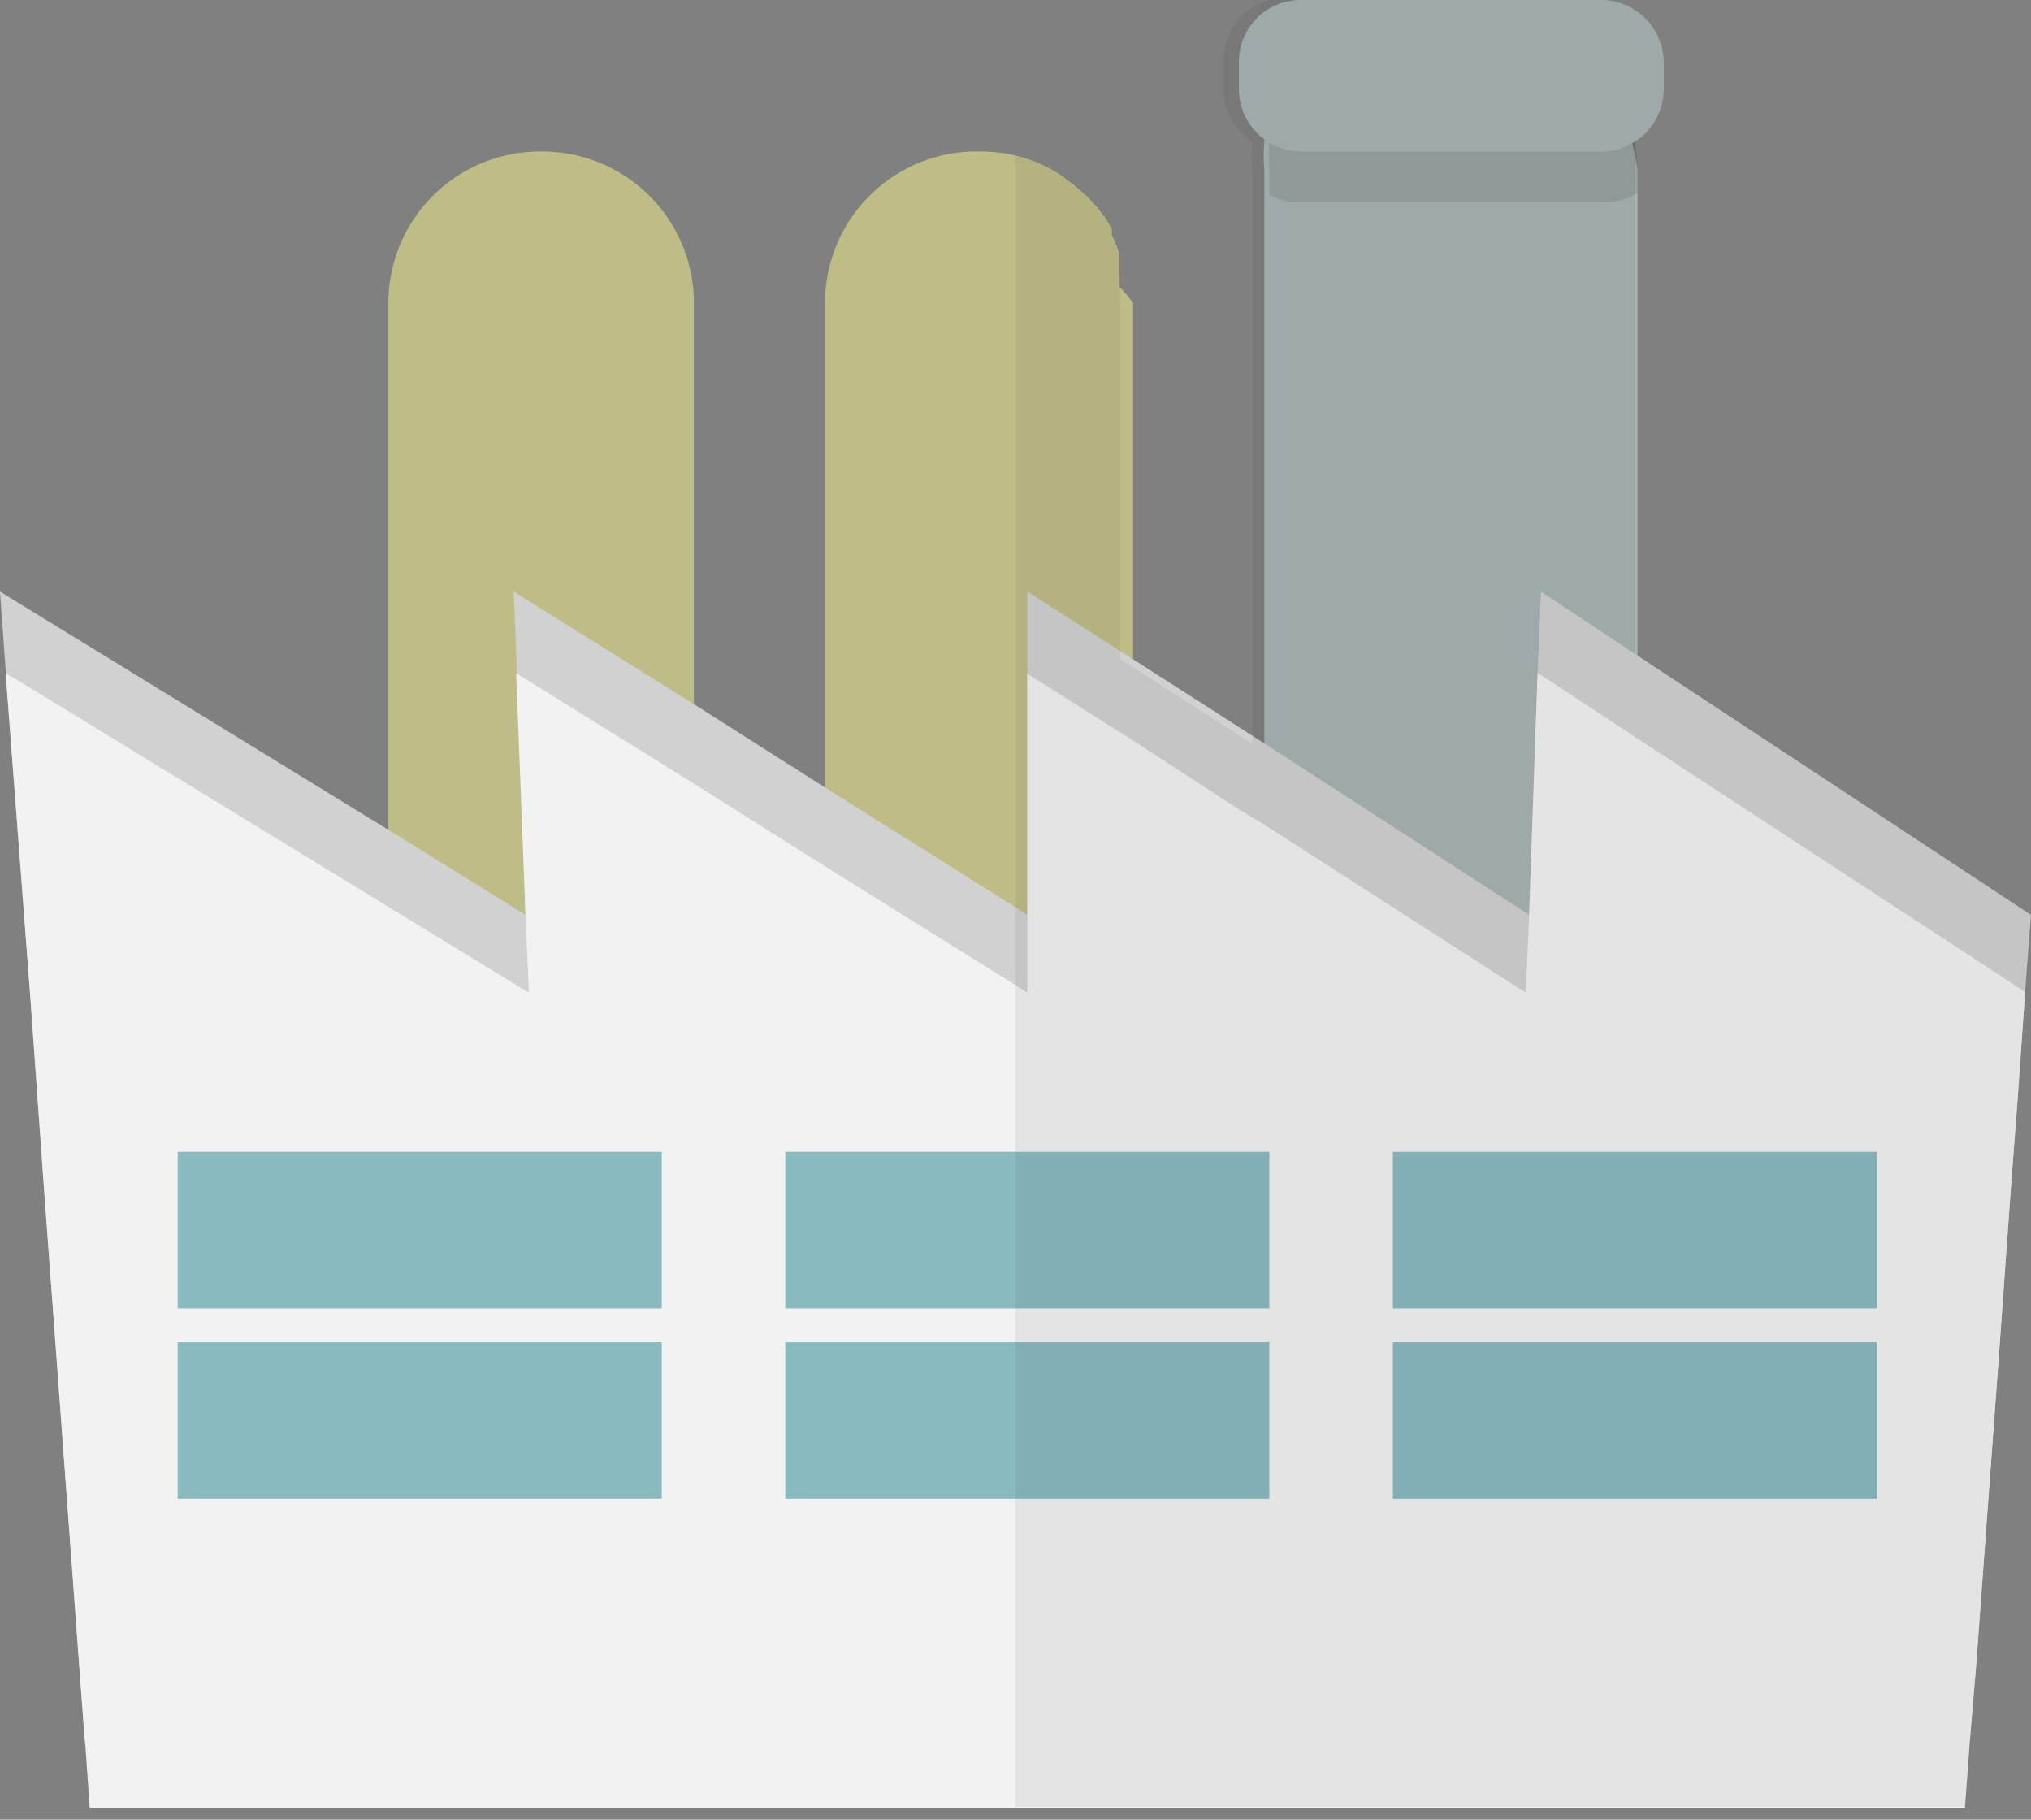 <svg id="レイヤー_1" data-name="レイヤー 1" xmlns="http://www.w3.org/2000/svg" viewBox="0 0 24 21.5"><rect x="0" y="0" width="24" height="21.5" fill="#808080" stroke="none"/><defs><style>.cls-1{fill:#bfbd86;}.cls-2{fill:#a8b5b4;}.cls-3,.cls-7{fill:#040000;isolation:isolate;}.cls-3{opacity:0.1;}.cls-4{fill:#d1d1d1;}.cls-5{fill:#f2f2f2;}.cls-6{fill:#88bbc0;}.cls-7{opacity:0.06;}</style></defs><title>アートボード 4</title><path class="cls-1" d="M13.39,3.58v10.3a1.79,1.79,0,0,1-1,1.58,1.69,1.69,0,0,1-.42.15,1.61,1.61,0,0,1-.4,0,1.76,1.76,0,0,1-.82-.2,1.79,1.79,0,0,1-1-1.58V3.58A1.79,1.79,0,0,1,11.6,1.79a1.73,1.73,0,0,1,.68.14h0a1.74,1.74,0,0,1,.26.14l.08.06.08.06.16.14.1.11.1.13.08.13,0,.08a1.22,1.22,0,0,1,.09.22l0,.11s0,.08,0,.12a1.22,1.22,0,0,1,0,.16A1.56,1.56,0,0,1,13.39,3.58Z"/><path class="cls-1" d="M8.2,3.58v10.3A1.75,1.75,0,0,1,7.82,15a1.73,1.73,0,0,1-.59.5,1.76,1.76,0,0,1-1.64,0,1.79,1.79,0,0,1-1-1.58V3.58h0A1.79,1.79,0,0,1,6.41,1.79h0A1.79,1.79,0,0,1,8.2,3.58Z"/><path class="cls-2" d="M19.35,2V14.69a2.07,2.07,0,0,1-.14.77,1.77,1.77,0,0,1-.2.4,2.2,2.2,0,0,1-1.86,1,2.1,2.1,0,0,1-.68-.11A2.2,2.2,0,0,1,15,15.18a2.08,2.08,0,0,1-.06-.48V2a2,2,0,0,1,0-.33A2.17,2.17,0,0,1,15.44.62l.15-.17A2.15,2.15,0,0,1,16.25,0H18a2.26,2.26,0,0,1,.81.62,2.17,2.17,0,0,1,.47,1.05A2.52,2.52,0,0,1,19.35,2Z"/><path class="cls-3" d="M19.35,2v.28l0,0a.76.76,0,0,1-.39.11H15.37A.76.76,0,0,1,15,2.3l0,0V2a2,2,0,0,1,0-.33A2.17,2.17,0,0,1,15.44.62h3.41a2.17,2.17,0,0,1,.47,1.05A2.54,2.54,0,0,1,19.35,2Z"/><path class="cls-2" d="M19.66.73v.33a.74.74,0,0,1-.73.73H15.37a.74.74,0,0,1-.73-.73V.73A.73.73,0,0,1,15.37,0h3.56A.74.74,0,0,1,19.66.73Z"/><polygon class="cls-4" points="24 10.81 23.93 11.72 23.93 11.73 23.84 13.01 23.76 14.07 23.61 16.16 23.35 19.7 23.28 20.54 1 20.54 0.52 14.04 0.36 11.8 0.08 8.12 0.07 7.97 0.07 7.96 0 6.99 0.75 7.45 4.63 9.83 6.21 10.81 6.21 10.81 6.11 7.96 6.11 7.96 6.07 6.99 8.2 8.32 9.82 9.35 12 10.72 12.14 10.81 12.14 6.99 13.39 7.79 14.95 8.79 18.07 10.81 18.07 10.81 18.17 7.95 18.21 6.99 19.34 7.74 24 10.81"/><polygon class="cls-5" points="23.93 11.73 23.84 13.01 23.76 14.07 23.61 16.16 23.35 19.7 23.35 19.7 23.28 20.54 23.22 21.36 1.06 21.36 1.01 20.64 1 20.54 0.52 14.04 0.36 11.8 0.08 8.12 0.07 7.96 0.07 7.97 0.07 7.96 0.18 8.02 4.63 10.74 6.25 11.73 6.21 10.81 6.1 7.96 6.11 7.96 6.11 7.96 8.2 9.26 9.82 10.28 12 11.64 12.14 11.73 12.14 10.81 12.14 7.96 12.14 7.96 13.39 8.75 14.65 9.57 14.95 9.75 18.03 11.73 18.07 10.81 18.17 7.95 19.34 8.72 23.93 11.72 23.93 11.73 23.93 11.73"/><rect class="cls-6" x="2.1" y="13.61" width="5.72" height="1.85"/><rect class="cls-6" x="2.1" y="15.86" width="5.72" height="1.85"/><rect class="cls-6" x="9.28" y="13.61" width="5.72" height="1.85"/><rect class="cls-6" x="9.28" y="15.86" width="5.72" height="1.85"/><rect class="cls-6" x="16.46" y="13.61" width="5.72" height="1.85"/><rect class="cls-6" x="16.46" y="15.86" width="5.72" height="1.85"/><path class="cls-7" d="M24,10.81l-.07.93L23.84,13l-.08,1.06-.41,5.63h0l-.06.84-.06.82H12V1.84a1.74,1.74,0,0,1,.55.23l.08.06.08.06.16.14.1.11.1.13.08.13,0,.08a1.22,1.22,0,0,1,.09.22l0,.11s0,.08,0,.12a1.22,1.22,0,0,1,0,.16,1.55,1.55,0,0,1,0,.18V7.79l1.56,1V2a2,2,0,0,1,0-.33.72.72,0,0,1-.34-.61V.73A.73.73,0,0,1,15.37,0h3.56a.74.74,0,0,1,.73.73v.33a.73.73,0,0,1-.34.61,2.5,2.5,0,0,1,0,.33V7.73Z"/></svg>